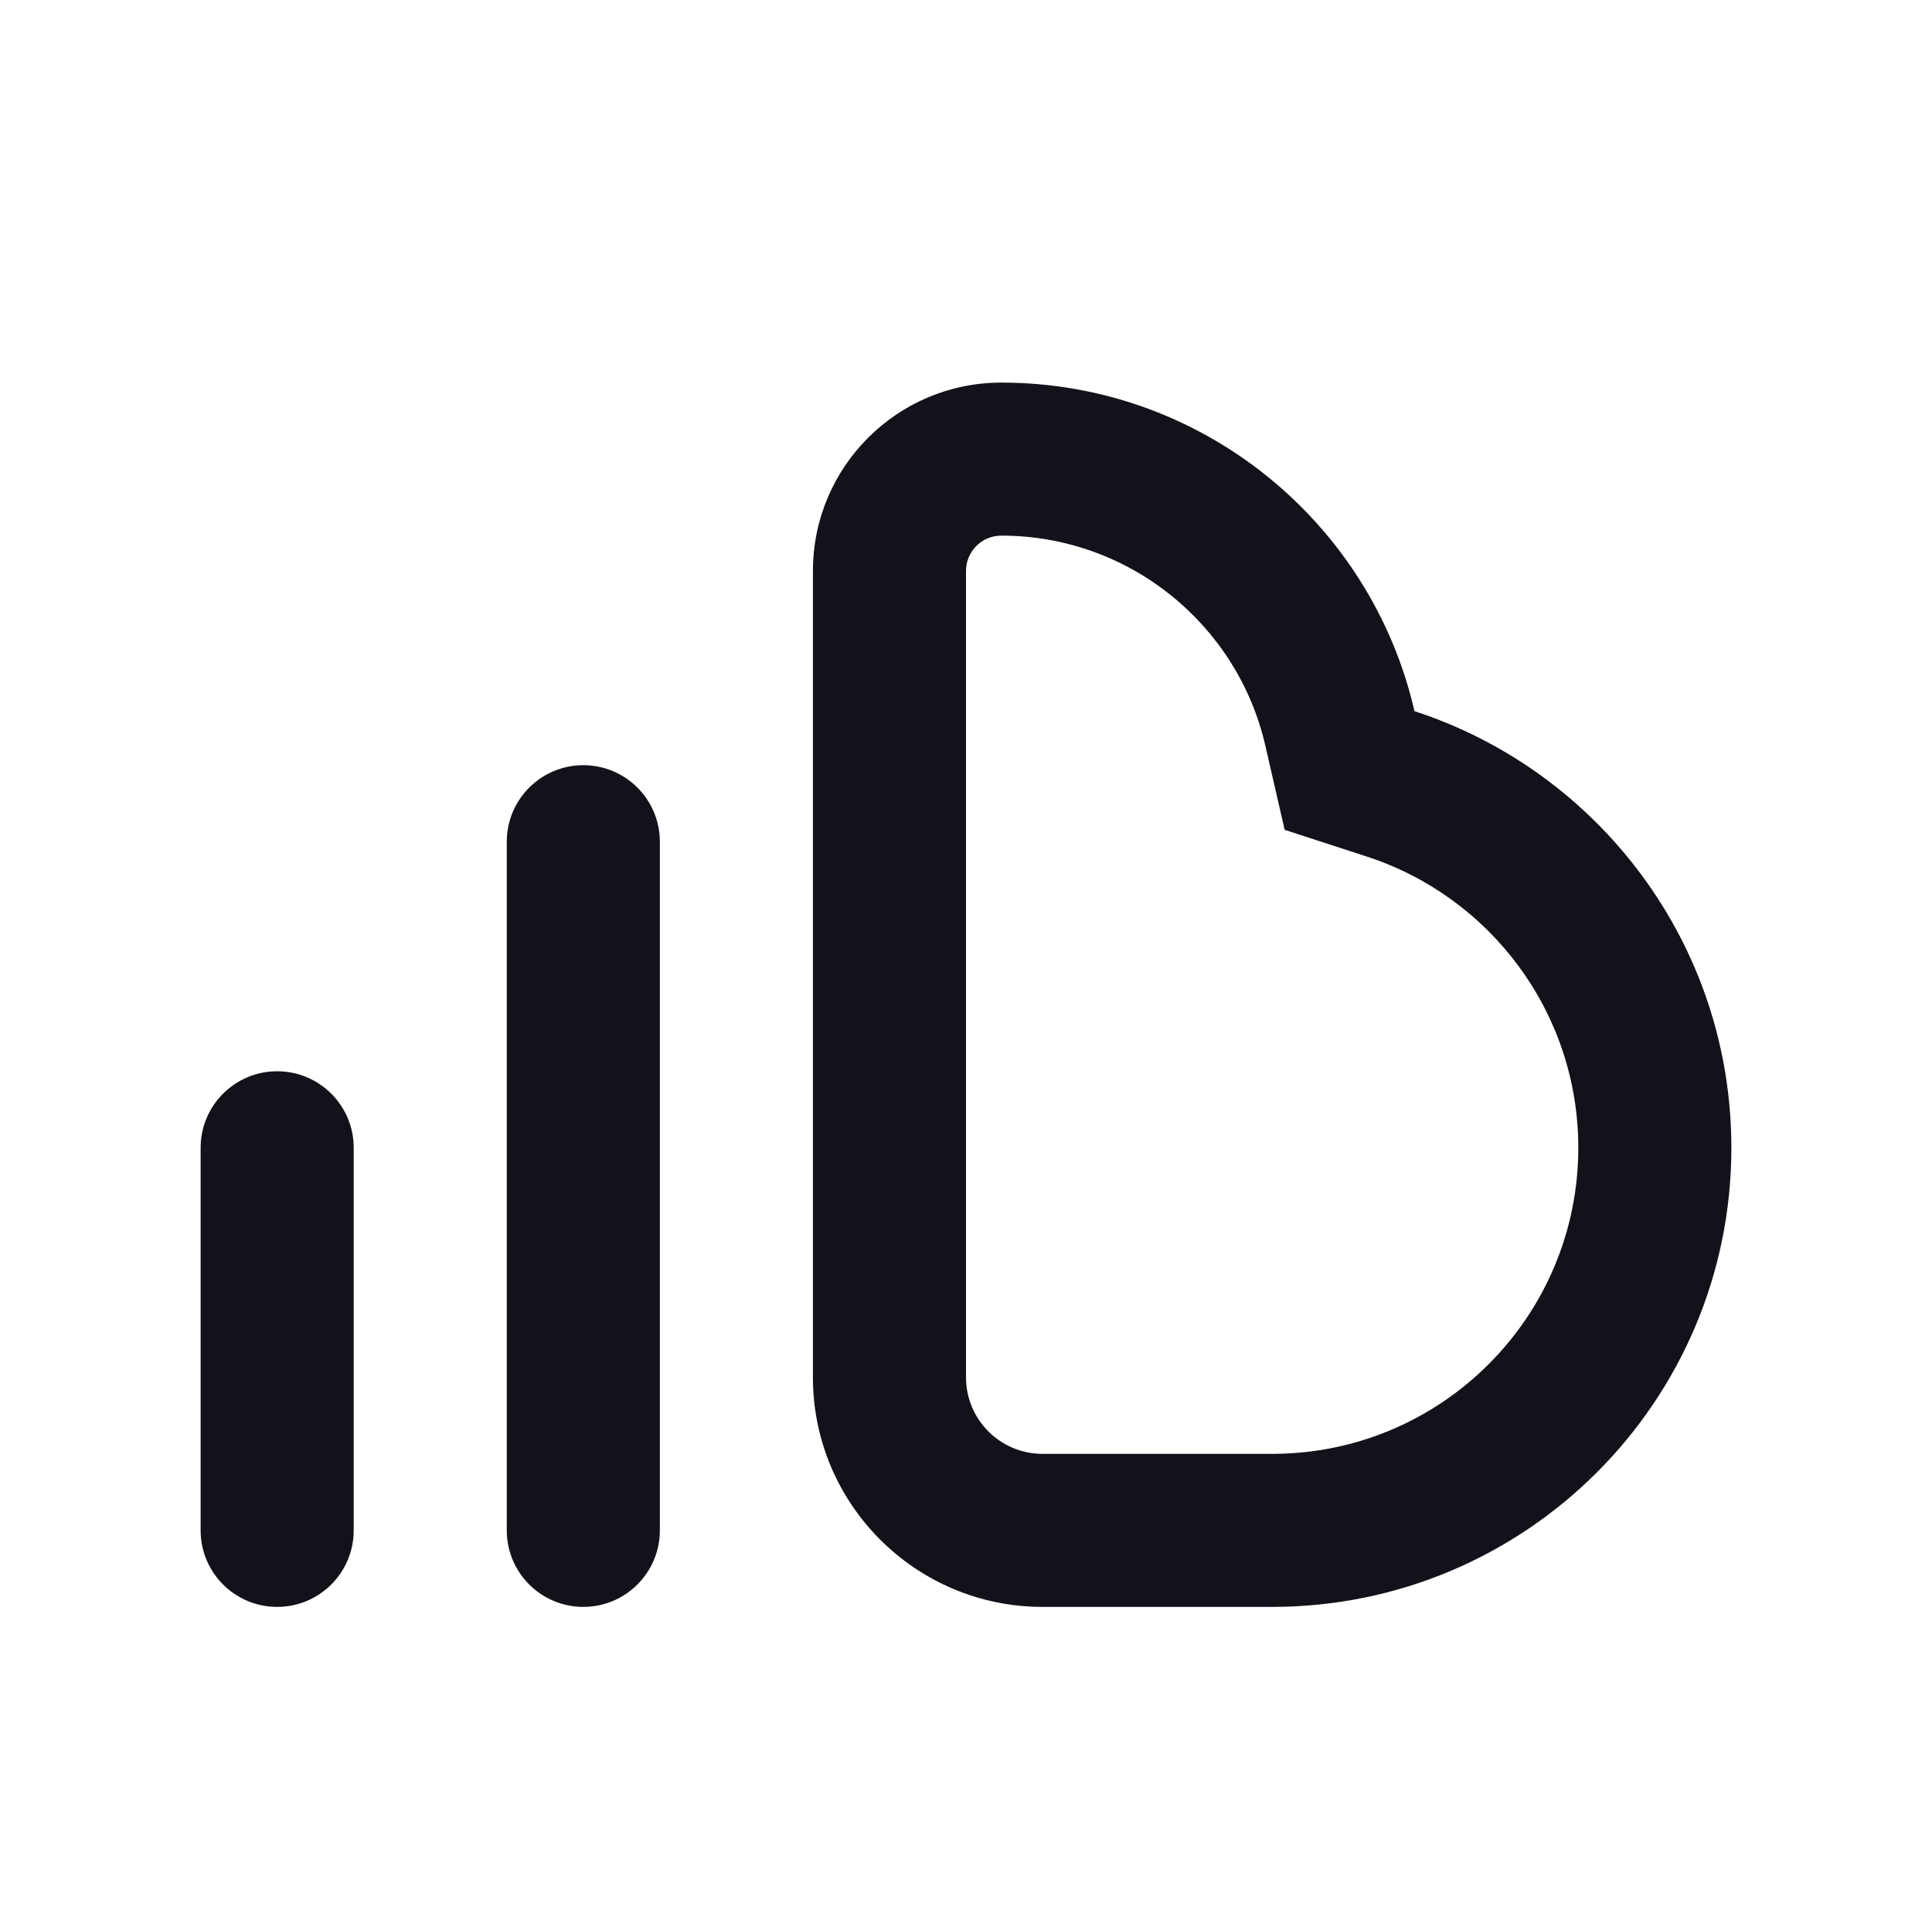 <svg width="104" height="103" viewBox="0 0 104 103" fill="none" xmlns="http://www.w3.org/2000/svg">
<g clip-path="url(#clip0_6722_240)">
<path fill-rule="evenodd" clip-rule="evenodd" d="M69.154 44.681L68.11 40.135C66.624 33.662 60.816 28.84 53.901 28.84C52.851 28.84 52 29.691 52 30.741V74.16C52 76.435 53.844 78.28 56.12 78.28H68.48C77.582 78.28 84.96 70.902 84.96 61.8C84.96 54.494 80.2 48.278 73.59 46.125L69.154 44.681ZM76.141 38.29C73.814 28.157 64.74 20.6 53.901 20.6C48.3 20.6 43.76 25.14 43.76 30.741V74.16C43.76 80.986 49.294 86.52 56.12 86.52H68.48C82.132 86.52 93.2 75.453 93.2 61.8C93.2 50.822 86.043 41.515 76.141 38.29Z" fill="#12131A"/>
<path fill-rule="evenodd" clip-rule="evenodd" d="M31.4 41.2C29.124 41.2 27.28 43.045 27.28 45.32V82.4C27.28 84.675 29.124 86.52 31.4 86.52C33.675 86.52 35.52 84.675 35.52 82.4V45.32C35.52 43.045 33.675 41.2 31.4 41.2ZM14.92 57.68C12.644 57.68 10.8 59.525 10.8 61.8V82.4C10.8 84.675 12.644 86.52 14.92 86.52C17.195 86.52 19.04 84.675 19.04 82.4V61.8C19.04 59.525 17.195 57.68 14.92 57.68Z" fill="#12131A"/>
</g>
<defs>
<clipPath id="clip0_6722_240">
<rect width="103" height="103" fill="white" transform="translate(0.5)"/>
</clipPath>
</defs>
</svg>
